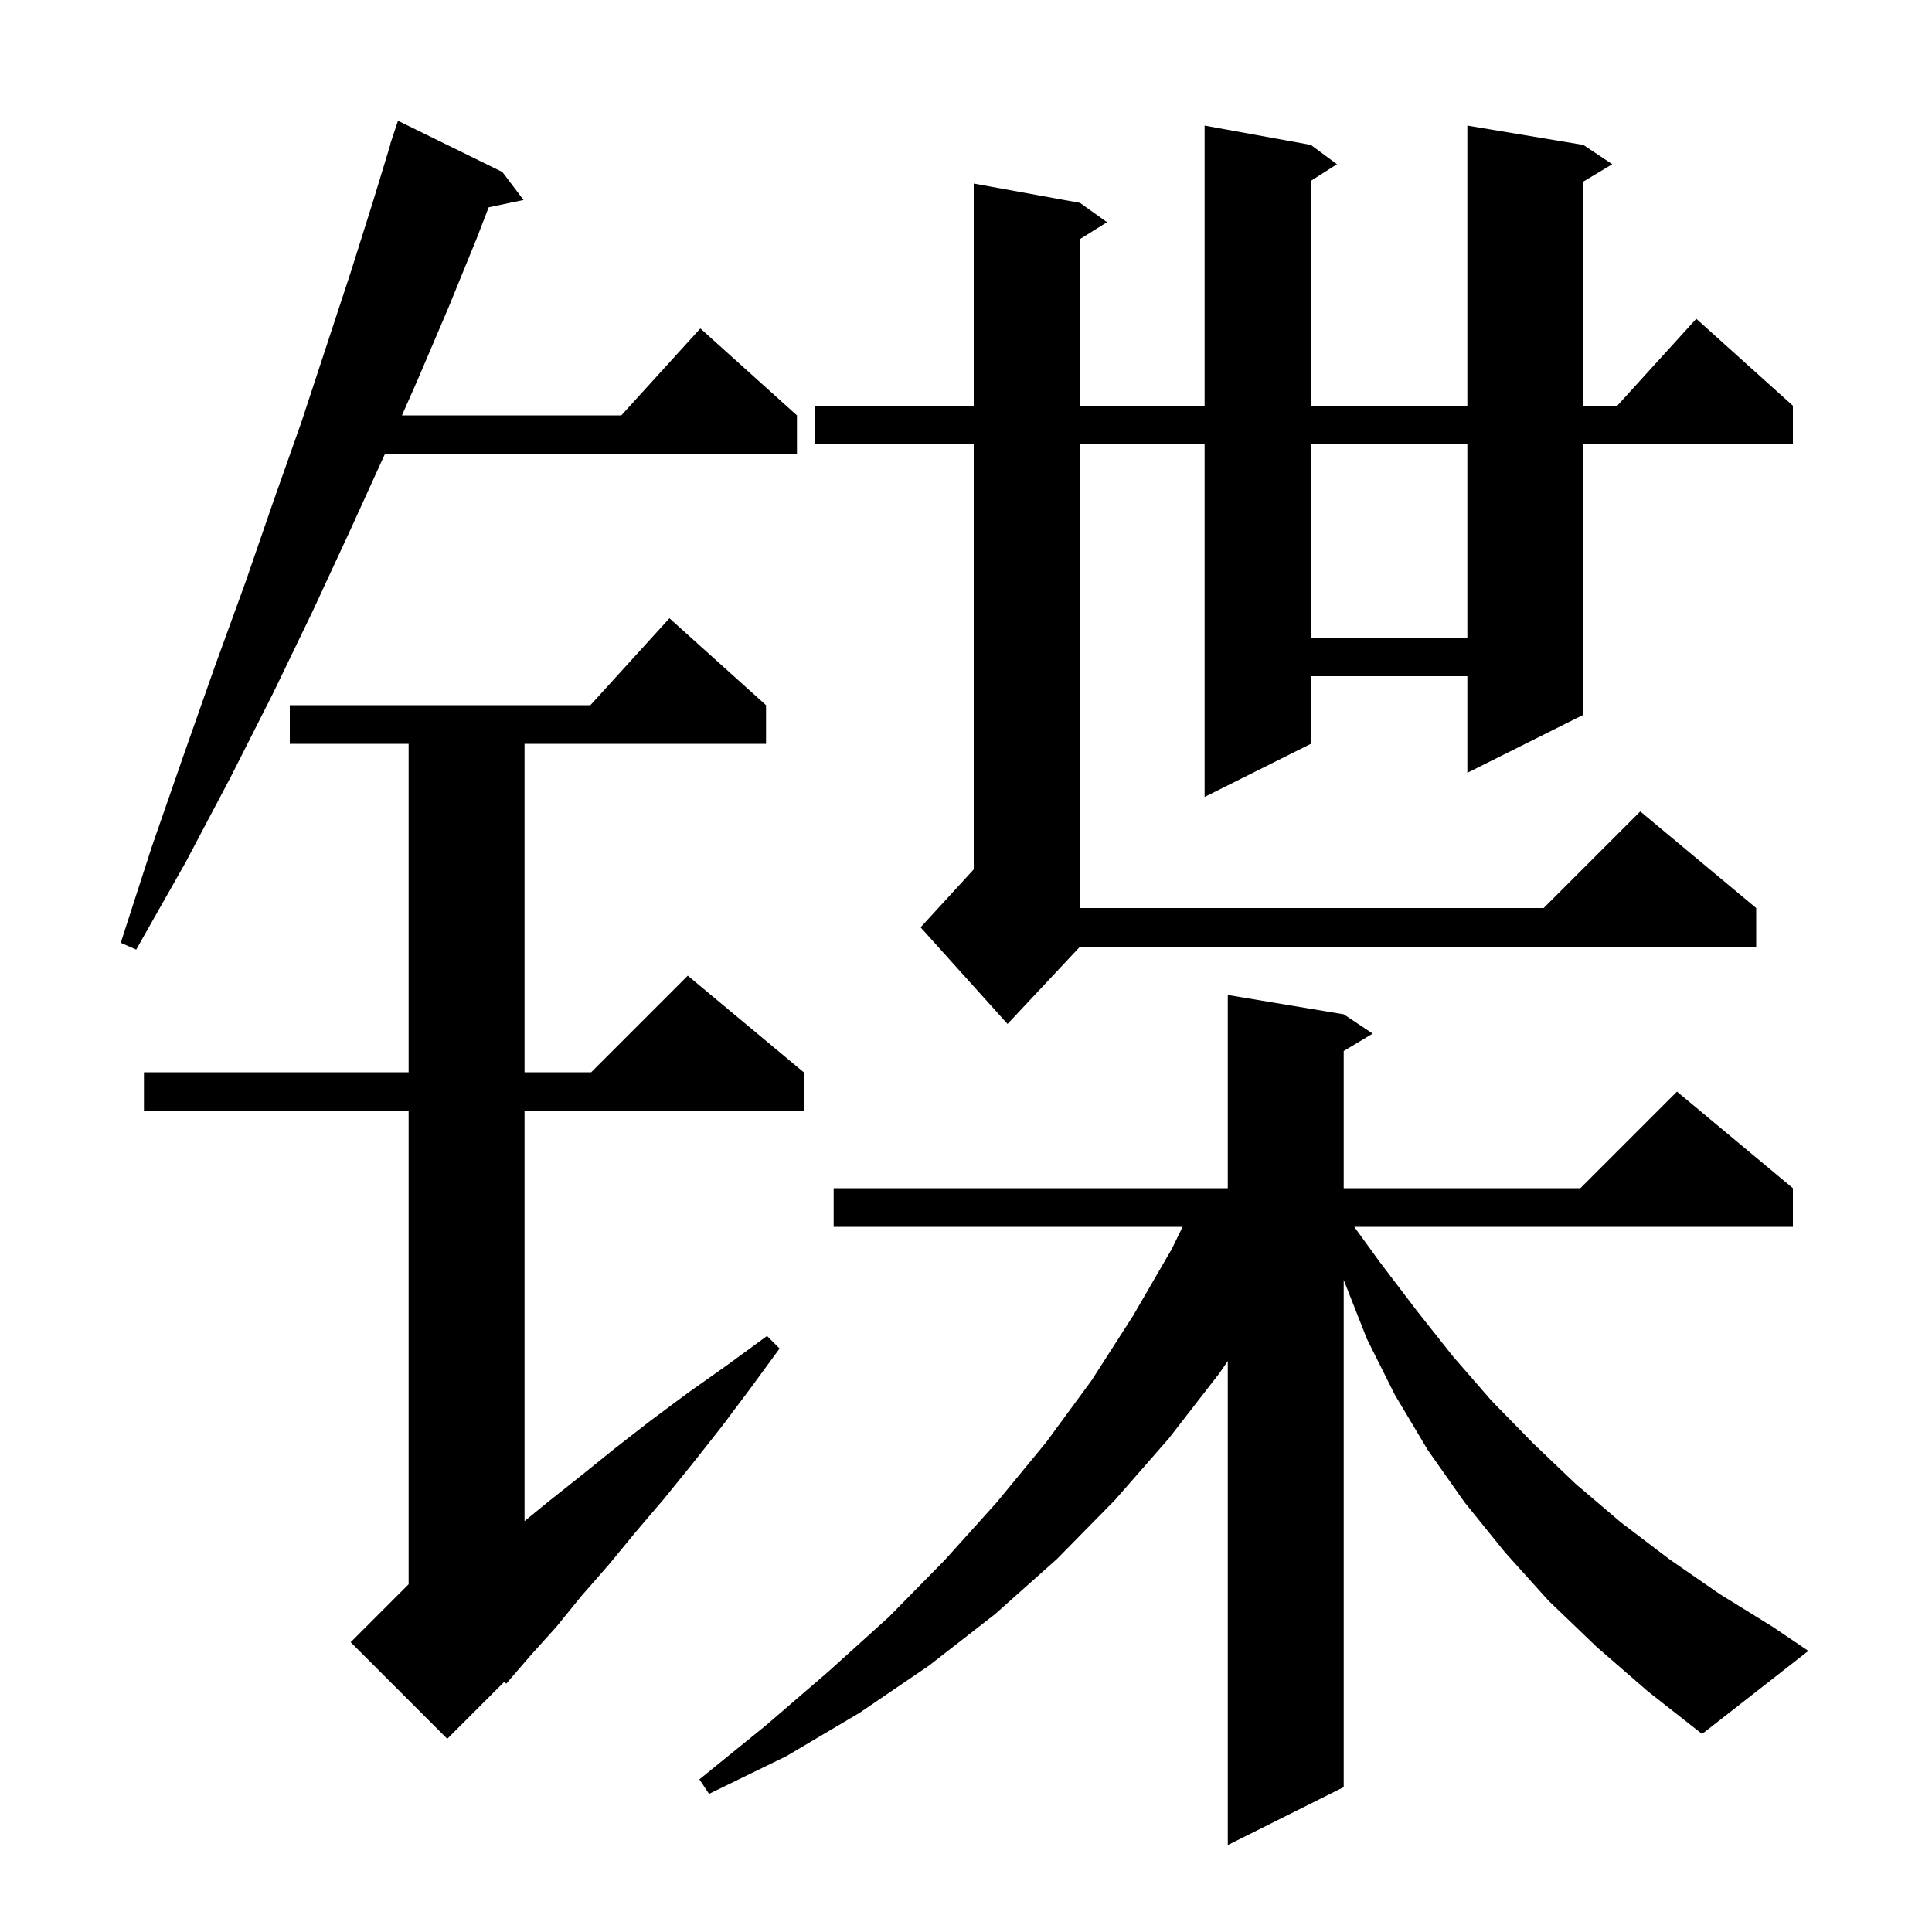 <svg xmlns="http://www.w3.org/2000/svg" xmlns:xlink="http://www.w3.org/1999/xlink" version="1.1" baseProfile="full" viewBox="0 0 200 200" width="200" height="200"><g fill="currentColor"><path d="M 165.3 170.5 L 160.3 165.7 L 155.8 160.7 L 151.6 155.5 L 147.8 150.1 L 144.4 144.4 L 141.5 138.6 L 139.1 132.5 L 139.1 185.0 L 127.1 191.0 L 127.1 140.896 L 126.2 142.2 L 121.0 148.9 L 115.4 155.3 L 109.4 161.4 L 103.0 167.1 L 96.2 172.4 L 89.0 177.3 L 81.4 181.8 L 73.4 185.7 L 72.4 184.2 L 79.3 178.6 L 85.8 173.0 L 92.0 167.4 L 97.8 161.5 L 103.2 155.5 L 108.3 149.3 L 113.0 142.9 L 117.3 136.2 L 121.3 129.3 L 122.423 127.0 L 86.3 127.0 L 86.3 123.0 L 127.1 123.0 L 127.1 103.0 L 139.1 105.0 L 142.1 107.0 L 139.1 108.8 L 139.1 123.0 L 163.6 123.0 L 173.6 113.0 L 185.6 123.0 L 185.6 127.0 L 140.188 127.0 L 142.8 130.6 L 146.6 135.6 L 150.4 140.4 L 154.4 145.0 L 158.7 149.4 L 163.1 153.6 L 167.8 157.6 L 172.8 161.4 L 178.0 165.0 L 183.5 168.4 L 187.2 170.9 L 176.2 179.5 L 170.6 175.1 Z M 79.3 73.0 L 79.3 77.0 L 54.3 77.0 L 54.3 111.0 L 61.2 111.0 L 71.2 101.0 L 83.2 111.0 L 83.2 115.0 L 54.3 115.0 L 54.3 157.464 L 56.7 155.5 L 60.1 152.8 L 63.7 149.9 L 67.3 147.1 L 71.2 144.2 L 75.3 141.3 L 79.4 138.3 L 80.7 139.6 L 77.7 143.7 L 74.7 147.7 L 71.7 151.5 L 68.7 155.2 L 65.8 158.6 L 63.0 162.0 L 60.2 165.2 L 57.6 168.4 L 54.9 171.4 L 52.4 174.3 L 52.205 174.095 L 46.3 180.0 L 36.3 170.0 L 42.3 164.0 L 42.3 115.0 L 14.9 115.0 L 14.9 111.0 L 42.3 111.0 L 42.3 77.0 L 30.0 77.0 L 30.0 73.0 L 61.118 73.0 L 69.3 64.0 Z M 163.9 15.0 L 166.9 17.0 L 163.9 18.8 L 163.9 42.0 L 167.418 42.0 L 175.6 33.0 L 185.6 42.0 L 185.6 46.0 L 163.9 46.0 L 163.9 74.0 L 151.9 80.0 L 151.9 70.0 L 135.7 70.0 L 135.7 77.0 L 124.7 82.5 L 124.7 46.0 L 111.8 46.0 L 111.8 94.0 L 159.8 94.0 L 169.8 84.0 L 181.8 94.0 L 181.8 98.0 L 111.8 98.0 L 104.3 106.0 L 95.3 96.0 L 100.8 90.0 L 100.8 46.0 L 84.4 46.0 L 84.4 42.0 L 100.8 42.0 L 100.8 19.0 L 111.8 21.0 L 114.6 23.0 L 111.8 24.75 L 111.8 42.0 L 124.7 42.0 L 124.7 13.0 L 135.7 15.0 L 138.4 17.0 L 135.7 18.723 L 135.7 42.0 L 151.9 42.0 L 151.9 13.0 Z M 52.0 17.8 L 54.2 20.7 L 50.588 21.46 L 49.3 24.8 L 46.4 31.9 L 43.2 39.4 L 41.61 43.0 L 64.318 43.0 L 72.5 34.0 L 82.5 43.0 L 82.5 47.0 L 39.844 47.0 L 39.8 47.1 L 36.2 55.0 L 32.4 63.2 L 28.3 71.7 L 23.9 80.4 L 19.2 89.3 L 14.1 98.3 L 12.5 97.6 L 15.7 87.7 L 19.0 78.2 L 22.2 69.1 L 25.4 60.3 L 28.3 51.9 L 31.2 43.7 L 33.8 35.8 L 36.3 28.2 L 38.6 20.9 L 40.424 14.906 L 40.4 14.9 L 41.2 12.5 Z M 135.7 46.0 L 135.7 66.0 L 151.9 66.0 L 151.9 46.0 Z "/></g></svg>
